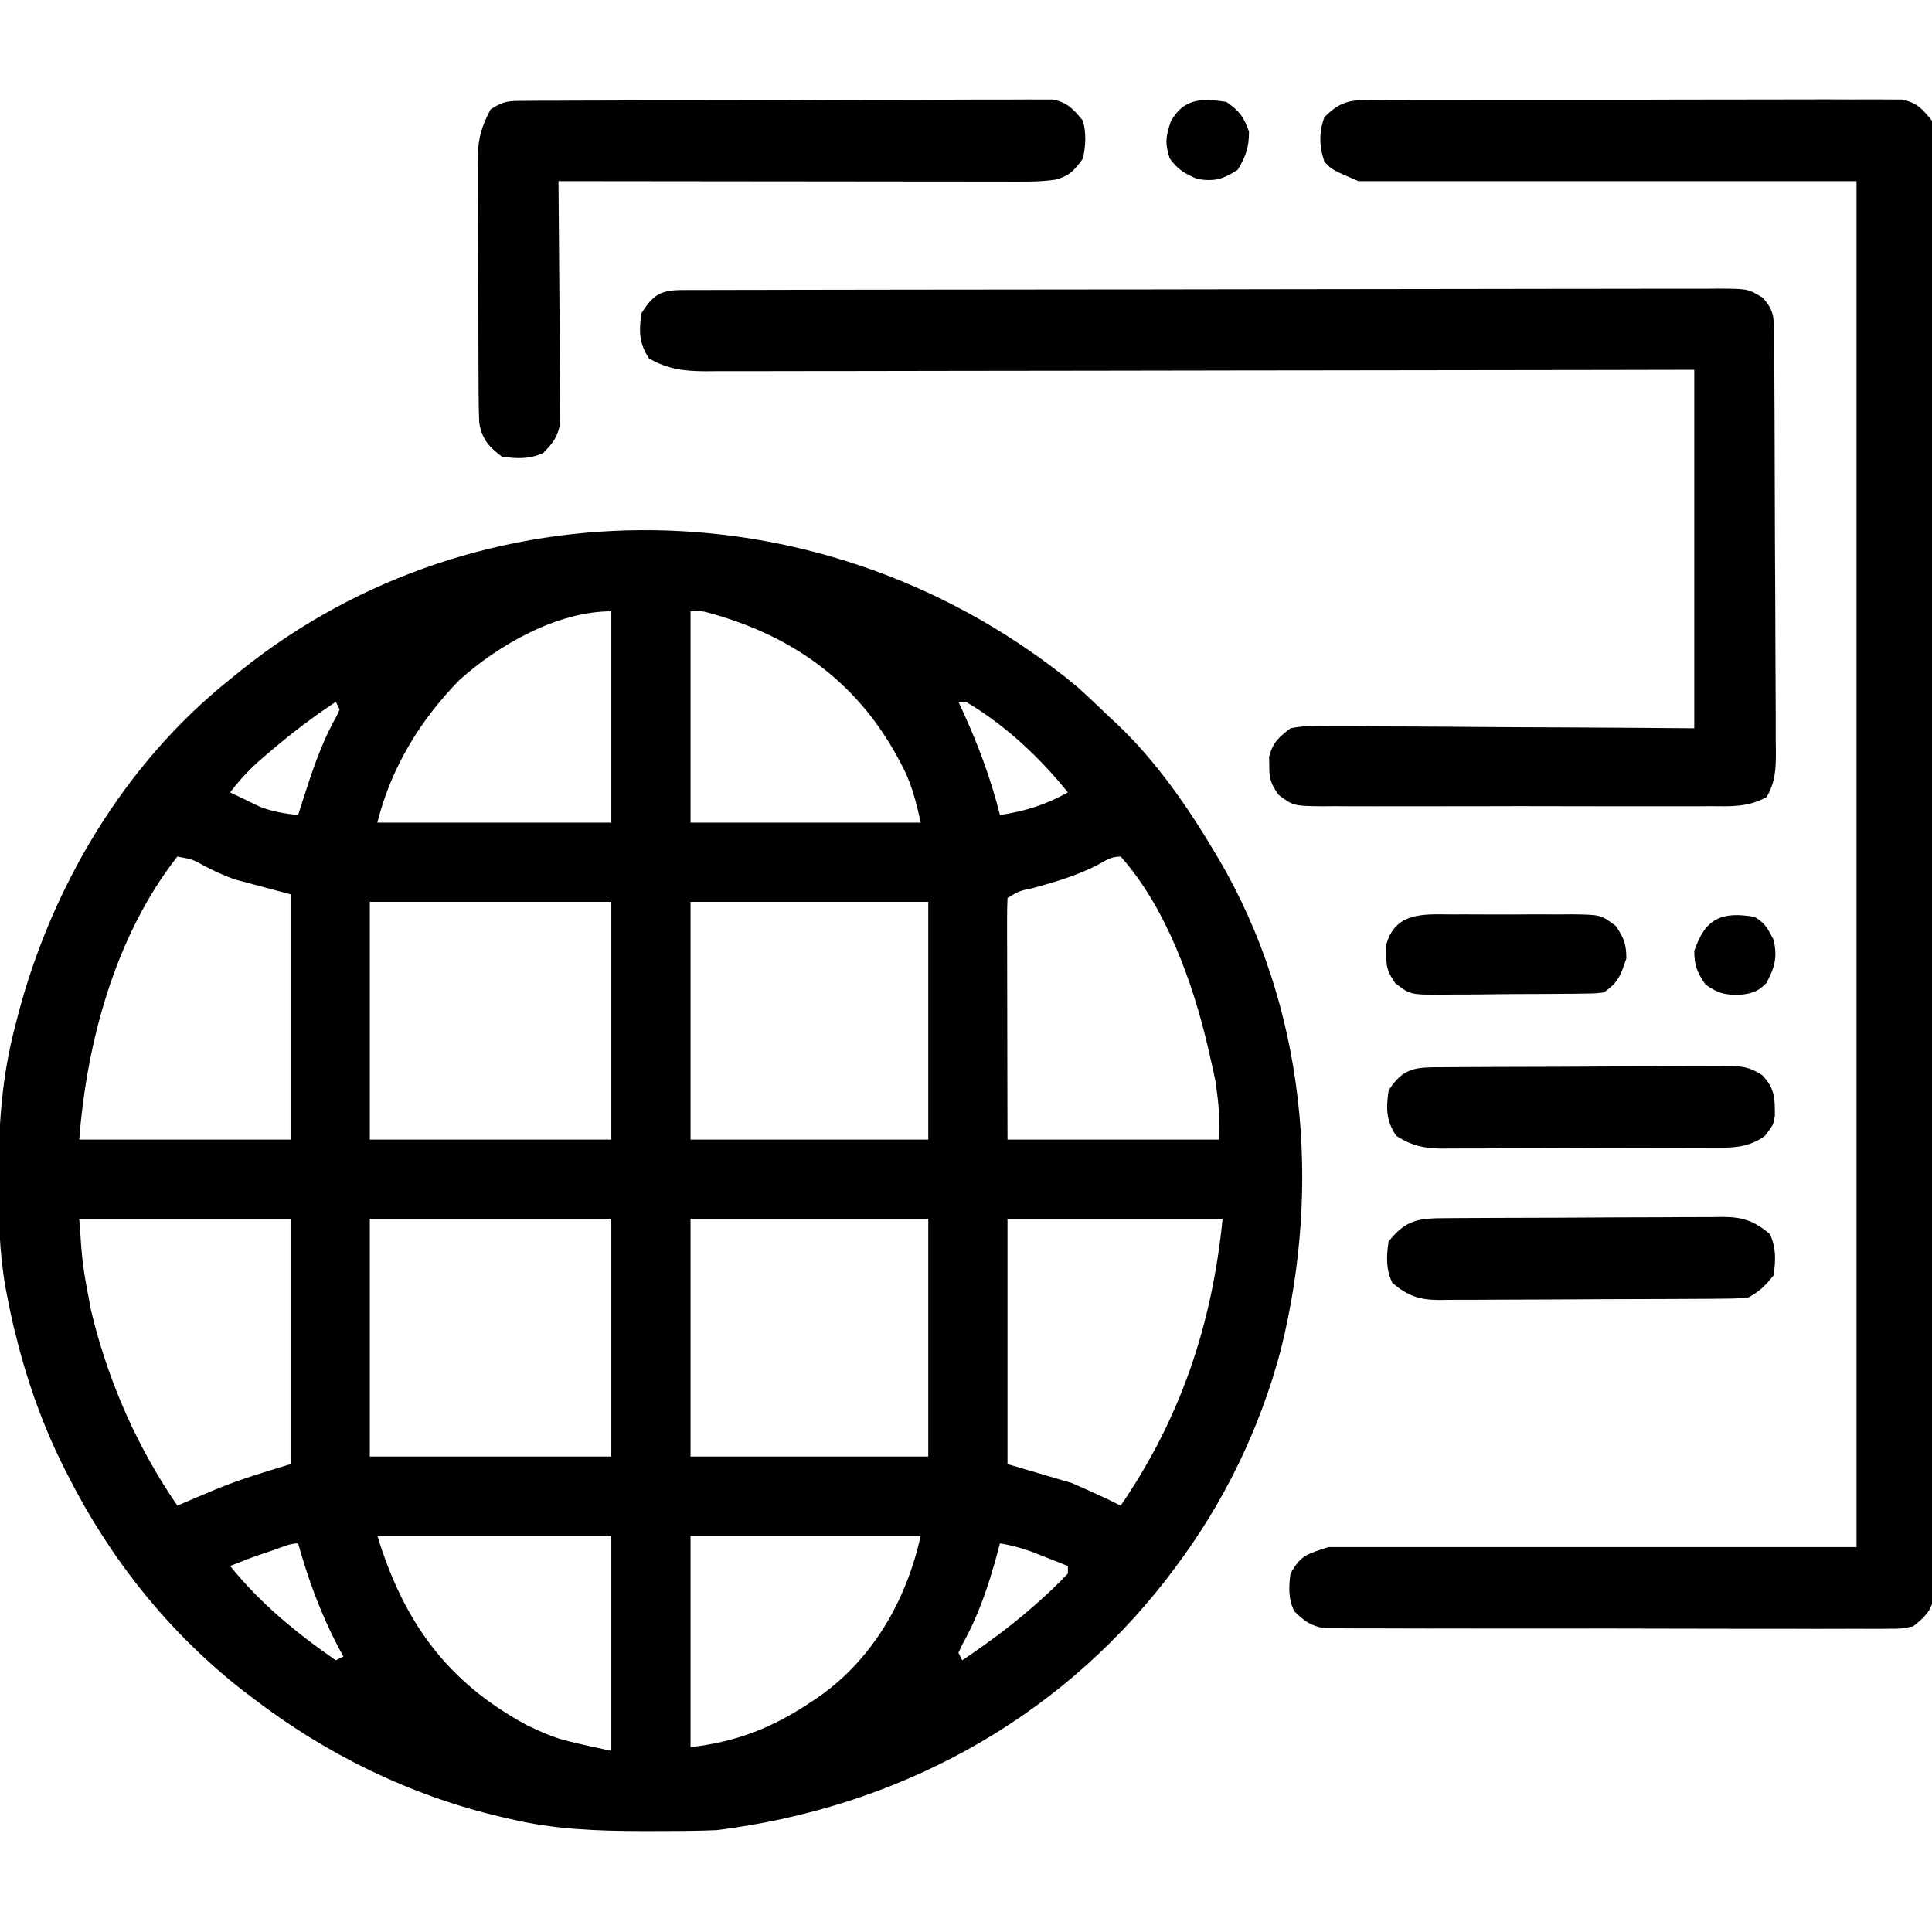 <?xml version="1.0" encoding="UTF-8"?>
<svg version="1.1" xmlns="http://www.w3.org/2000/svg" width="512" height="512">
<path d="M0 0 C2.93 2.628 5.776 5.339 8.609 8.07 C9.312 8.721 10.014 9.372 10.738 10.043 C21.069 19.873 29.351 31.857 36.609 44.07 C36.951 44.643 37.292 45.216 37.644 45.806 C60.559 84.905 64.884 132.113 54.074 175.66 C48.526 196.756 38.802 216.692 25.609 234.07 C24.966 234.924 24.323 235.777 23.66 236.656 C-5.755 274.484 -48.05 297.146 -95.391 303.07 C-98.03 303.182 -100.642 303.257 -103.281 303.273 C-104.019 303.28 -104.757 303.287 -105.518 303.295 C-107.892 303.312 -110.266 303.319 -112.641 303.32 C-113.451 303.321 -114.261 303.322 -115.096 303.322 C-127.105 303.306 -138.668 302.902 -150.391 300.07 C-151.117 299.904 -151.844 299.738 -152.593 299.566 C-176.447 293.997 -199.016 282.98 -218.391 268.07 C-219.31 267.376 -220.229 266.681 -221.176 265.965 C-240.777 250.578 -256.147 231.257 -267.391 209.07 C-267.711 208.442 -268.032 207.813 -268.362 207.166 C-274.281 195.41 -278.506 183.236 -281.578 170.445 C-281.733 169.802 -281.888 169.158 -282.048 168.495 C-282.535 166.359 -282.972 164.22 -283.391 162.07 C-283.57 161.151 -283.75 160.231 -283.935 159.284 C-285.581 149.889 -285.79 140.641 -285.766 131.133 C-285.765 130.318 -285.765 129.503 -285.764 128.664 C-285.723 115.436 -284.779 102.91 -281.391 90.07 C-281.176 89.228 -280.962 88.386 -280.741 87.518 C-271.82 53.151 -252.384 20.362 -224.391 -1.93 C-223.451 -2.695 -222.511 -3.461 -221.543 -4.25 C-158.497 -54.799 -65.731 -54.22 0 0 Z M-102.391 -19.93 C-102.391 -1.45 -102.391 17.03 -102.391 36.07 C-82.261 36.07 -62.131 36.07 -41.391 36.07 C-42.822 29.627 -43.99 25.096 -47.078 19.57 C-47.435 18.922 -47.791 18.274 -48.159 17.607 C-58.89 -1.479 -75.358 -13.163 -96.09 -19.117 C-99.31 -20.049 -99.31 -20.049 -102.391 -19.93 Z M-163.641 -1.715 C-174.063 8.917 -181.761 21.551 -185.391 36.07 C-164.931 36.07 -144.471 36.07 -123.391 36.07 C-123.391 17.59 -123.391 -0.89 -123.391 -19.93 C-137.681 -19.93 -153.312 -11.026 -163.641 -1.715 Z M-31.391 4.07 C-30.932 5.063 -30.473 6.055 -30 7.078 C-25.972 15.944 -22.772 24.603 -20.391 34.07 C-13.682 33.025 -8.334 31.372 -2.391 28.07 C-9.917 18.713 -19.015 10.202 -29.391 4.07 C-30.051 4.07 -30.711 4.07 -31.391 4.07 Z M-196.391 4.07 C-202.506 8.072 -208.209 12.46 -213.766 17.195 C-214.36 17.698 -214.954 18.2 -215.567 18.718 C-218.904 21.596 -221.746 24.514 -224.391 28.07 C-222.709 28.894 -221.02 29.704 -219.328 30.508 C-217.919 31.187 -217.919 31.187 -216.48 31.879 C-213.105 33.181 -209.978 33.681 -206.391 34.07 C-206.016 32.887 -205.64 31.704 -205.254 30.484 C-202.722 22.626 -200.272 15.036 -196.176 7.82 C-195.917 7.243 -195.658 6.665 -195.391 6.07 C-195.721 5.41 -196.051 4.75 -196.391 4.07 Z M-238.391 45.07 C-254.82 66.028 -262.392 94.084 -264.391 120.07 C-245.911 120.07 -227.431 120.07 -208.391 120.07 C-208.391 98.62 -208.391 77.17 -208.391 55.07 C-213.341 53.75 -218.291 52.43 -223.391 51.07 C-227.629 49.367 -227.629 49.367 -230.703 47.82 C-234.387 45.784 -234.387 45.784 -238.391 45.07 Z M5.547 47.258 C-0.019 50.131 -5.753 51.8 -11.764 53.458 C-15.368 54.202 -15.368 54.202 -18.391 56.07 C-18.485 58.065 -18.508 60.062 -18.504 62.059 C-18.504 63.34 -18.504 64.621 -18.504 65.941 C-18.499 67.35 -18.494 68.759 -18.488 70.168 C-18.486 71.601 -18.485 73.035 -18.484 74.468 C-18.48 78.248 -18.47 82.027 -18.459 85.807 C-18.447 90.338 -18.443 94.869 -18.437 99.401 C-18.427 106.291 -18.408 113.18 -18.391 120.07 C0.089 120.07 18.569 120.07 37.609 120.07 C37.737 112.113 37.737 112.113 36.727 104.625 C36.532 103.701 36.338 102.778 36.137 101.826 C35.922 100.876 35.706 99.925 35.484 98.945 C35.147 97.437 35.147 97.437 34.802 95.898 C30.759 78.536 23.64 58.597 11.609 45.07 C9.021 45.07 7.812 45.995 5.547 47.258 Z M-187.391 57.07 C-187.391 77.86 -187.391 98.65 -187.391 120.07 C-166.271 120.07 -145.151 120.07 -123.391 120.07 C-123.391 99.28 -123.391 78.49 -123.391 57.07 C-144.511 57.07 -165.631 57.07 -187.391 57.07 Z M-102.391 57.07 C-102.391 77.86 -102.391 98.65 -102.391 120.07 C-81.601 120.07 -60.811 120.07 -39.391 120.07 C-39.391 99.28 -39.391 78.49 -39.391 57.07 C-60.181 57.07 -80.971 57.07 -102.391 57.07 Z M-264.391 141.07 C-263.541 153.399 -263.541 153.399 -261.266 165.32 C-260.937 166.654 -260.937 166.654 -260.603 168.015 C-256.118 185.486 -248.622 202.197 -238.391 217.07 C-236.776 216.382 -236.776 216.382 -235.129 215.68 C-233.654 215.06 -232.179 214.44 -230.703 213.82 C-229.65 213.37 -229.65 213.37 -228.576 212.91 C-221.901 210.121 -215.416 208.232 -208.391 206.07 C-208.391 184.62 -208.391 163.17 -208.391 141.07 C-226.871 141.07 -245.351 141.07 -264.391 141.07 Z M-187.391 141.07 C-187.391 161.86 -187.391 182.65 -187.391 204.07 C-166.271 204.07 -145.151 204.07 -123.391 204.07 C-123.391 183.28 -123.391 162.49 -123.391 141.07 C-144.511 141.07 -165.631 141.07 -187.391 141.07 Z M-102.391 141.07 C-102.391 161.86 -102.391 182.65 -102.391 204.07 C-81.601 204.07 -60.811 204.07 -39.391 204.07 C-39.391 183.28 -39.391 162.49 -39.391 141.07 C-60.181 141.07 -80.971 141.07 -102.391 141.07 Z M-18.391 141.07 C-18.391 162.52 -18.391 183.97 -18.391 206.07 C-12.781 207.72 -7.171 209.37 -1.391 211.07 C3.025 213.005 7.325 214.902 11.609 217.07 C27.556 193.778 35.805 169.113 38.609 141.07 C19.799 141.07 0.989 141.07 -18.391 141.07 Z M-185.391 225.07 C-178.334 248.004 -166.915 263.836 -145.766 275.258 C-138.002 278.898 -138.002 278.898 -123.391 282.07 C-123.391 263.26 -123.391 244.45 -123.391 225.07 C-143.851 225.07 -164.311 225.07 -185.391 225.07 Z M-102.391 225.07 C-102.391 243.55 -102.391 262.03 -102.391 281.07 C-90.205 279.716 -80.527 275.88 -70.391 269.07 C-69.682 268.597 -68.973 268.124 -68.242 267.637 C-53.884 257.487 -45.136 241.923 -41.391 225.07 C-61.521 225.07 -81.651 225.07 -102.391 225.07 Z M-20.391 227.07 C-20.682 228.158 -20.973 229.246 -21.273 230.367 C-23.583 238.726 -26.107 246.247 -30.352 253.848 C-30.694 254.581 -31.037 255.315 -31.391 256.07 C-31.061 256.73 -30.731 257.39 -30.391 258.07 C-22.655 252.863 -15.364 247.415 -8.516 241.07 C-7.597 240.225 -7.597 240.225 -6.66 239.363 C-5.193 237.977 -3.785 236.529 -2.391 235.07 C-2.391 234.41 -2.391 233.75 -2.391 233.07 C-4.451 232.253 -6.514 231.441 -8.578 230.633 C-9.727 230.18 -10.875 229.728 -12.059 229.262 C-14.862 228.259 -17.462 227.55 -20.391 227.07 Z M-213.141 228.945 C-214.711 229.467 -214.711 229.467 -216.312 230 C-219.042 230.949 -221.718 231.972 -224.391 233.07 C-216.418 242.982 -206.815 250.852 -196.391 258.07 C-195.731 257.74 -195.071 257.41 -194.391 257.07 C-194.838 256.245 -195.285 255.42 -195.746 254.57 C-200.42 245.641 -203.66 236.761 -206.391 227.07 C-208.645 227.07 -211.041 228.244 -213.141 228.945 Z " fill="#000000" transform="translate(285.391,181.93)"/>
<path d="M0 0 C1.27 -0.013 2.54 -0.025 3.849 -0.039 C5.249 -0.032 6.649 -0.026 8.049 -0.019 C9.53 -0.026 11.01 -0.035 12.49 -0.045 C16.505 -0.067 20.519 -0.064 24.533 -0.056 C27.886 -0.05 31.238 -0.058 34.591 -0.065 C42.5 -0.082 50.408 -0.078 58.317 -0.062 C66.474 -0.045 74.632 -0.061 82.789 -0.093 C89.796 -0.12 96.802 -0.127 103.809 -0.118 C107.992 -0.114 112.176 -0.116 116.359 -0.136 C120.293 -0.155 124.226 -0.149 128.159 -0.124 C129.602 -0.119 131.045 -0.123 132.487 -0.135 C134.458 -0.151 136.429 -0.133 138.4 -0.114 C139.502 -0.113 140.605 -0.112 141.74 -0.112 C145.764 0.74 147.118 2.353 149.7 5.515 C150.327 8.656 150.327 8.656 150.329 12.269 C150.336 12.939 150.344 13.608 150.351 14.298 C150.369 16.546 150.352 18.792 150.335 21.04 C150.341 22.666 150.348 24.292 150.358 25.918 C150.379 30.389 150.369 34.86 150.353 39.332 C150.342 44.152 150.36 48.973 150.373 53.794 C150.396 63.239 150.391 72.684 150.376 82.13 C150.365 89.804 150.363 97.479 150.369 105.154 C150.37 106.245 150.37 107.337 150.371 108.461 C150.373 110.678 150.374 112.895 150.376 115.112 C150.39 135.912 150.374 156.711 150.347 177.51 C150.325 195.366 150.329 213.221 150.352 231.077 C150.378 251.801 150.389 272.525 150.374 293.249 C150.372 295.457 150.37 297.666 150.369 299.875 C150.368 300.962 150.367 302.049 150.367 303.169 C150.362 310.836 150.37 318.504 150.381 326.172 C150.395 335.513 150.392 344.854 150.365 354.196 C150.352 358.964 150.347 363.732 150.363 368.5 C150.378 372.862 150.37 377.224 150.343 381.586 C150.338 383.167 150.341 384.748 150.353 386.328 C150.368 388.473 150.352 390.616 150.329 392.76 C150.328 393.952 150.327 395.145 150.327 396.373 C149.512 400.454 147.912 401.952 144.7 404.515 C141.615 405.141 141.615 405.141 138.096 405.143 C137.446 405.15 136.796 405.157 136.126 405.164 C133.955 405.182 131.787 405.164 129.616 405.146 C128.057 405.151 126.498 405.158 124.939 405.167 C120.709 405.186 116.48 405.173 112.251 405.153 C107.824 405.137 103.396 405.146 98.969 405.151 C91.534 405.155 84.1 405.14 76.665 405.112 C68.071 405.08 59.478 405.08 50.884 405.097 C42.615 405.113 34.346 405.106 26.076 405.089 C22.558 405.082 19.04 405.083 15.522 405.09 C11.378 405.098 7.235 405.086 3.092 405.059 C1.572 405.052 0.051 405.052 -1.469 405.059 C-3.545 405.067 -5.62 405.052 -7.696 405.029 C-8.858 405.027 -10.019 405.024 -11.216 405.021 C-14.951 404.408 -16.614 403.13 -19.3 400.515 C-20.906 397.304 -20.775 393.998 -20.3 390.515 C-17.509 385.576 -16.03 385.425 -10.3 383.515 C35.9 383.515 82.1 383.515 129.7 383.515 C129.7 264.055 129.7 144.595 129.7 21.515 C86.14 21.515 42.58 21.515 -2.3 21.515 C-9.3 18.515 -9.3 18.515 -11.3 16.39 C-12.701 12.363 -12.799 8.543 -11.3 4.515 C-7.567 0.873 -5.172 0.013 0 0 Z " fill="#000000" transform="translate(362.3,26.485)"/>
<path d="M0 0 C1.004 -0.004 2.008 -0.009 3.043 -0.014 C4.154 -0.013 5.265 -0.013 6.411 -0.013 C7.585 -0.017 8.759 -0.02 9.969 -0.024 C13.238 -0.033 16.508 -0.038 19.777 -0.04 C23.3 -0.044 26.822 -0.054 30.344 -0.063 C38.855 -0.082 47.366 -0.093 55.877 -0.101 C59.882 -0.106 63.888 -0.111 67.894 -0.116 C81.205 -0.133 94.516 -0.148 107.827 -0.155 C111.282 -0.157 114.738 -0.159 118.193 -0.161 C119.481 -0.162 119.481 -0.162 120.796 -0.162 C134.715 -0.171 148.634 -0.196 162.553 -0.229 C176.835 -0.262 191.117 -0.28 205.399 -0.283 C213.422 -0.285 221.444 -0.294 229.466 -0.319 C236.297 -0.341 243.128 -0.349 249.958 -0.339 C253.445 -0.335 256.931 -0.337 260.417 -0.356 C264.194 -0.374 267.971 -0.367 271.749 -0.354 C272.853 -0.364 273.958 -0.375 275.096 -0.387 C282.511 -0.324 282.511 -0.324 286.428 2.04 C289.212 5.205 289.399 6.956 289.424 11.087 C289.433 12.134 289.441 13.181 289.45 14.26 C289.456 15.991 289.456 15.991 289.463 17.757 C289.471 18.968 289.479 20.179 289.488 21.428 C289.513 25.451 289.529 29.474 289.544 33.498 C289.549 34.882 289.554 36.267 289.56 37.652 C289.581 43.412 289.6 49.173 289.611 54.933 C289.628 63.19 289.661 71.446 289.718 79.702 C289.756 85.507 289.776 91.311 289.781 97.116 C289.785 100.583 289.797 104.05 289.829 107.517 C289.865 111.386 289.861 115.255 289.854 119.124 C289.87 120.271 289.886 121.419 289.903 122.602 C289.867 127.222 289.753 130.273 287.47 134.344 C282.563 137.089 278.027 136.831 272.491 136.781 C270.702 136.794 270.702 136.794 268.877 136.808 C265.615 136.826 262.353 136.822 259.09 136.806 C255.672 136.793 252.254 136.805 248.836 136.813 C243.096 136.822 237.356 136.81 231.616 136.786 C224.985 136.759 218.355 136.768 211.724 136.795 C206.025 136.818 200.327 136.821 194.628 136.808 C191.227 136.8 187.826 136.799 184.425 136.816 C180.633 136.828 176.842 136.809 173.049 136.781 C171.925 136.791 170.801 136.801 169.642 136.812 C162.039 136.708 162.039 136.708 158.075 133.75 C156.123 130.921 155.592 129.537 155.645 126.134 C155.632 125.309 155.619 124.484 155.606 123.634 C156.611 119.852 158.162 118.514 161.27 116.134 C164.734 115.413 168.133 115.502 171.66 115.567 C172.704 115.566 173.749 115.565 174.825 115.564 C178.272 115.568 181.718 115.607 185.165 115.646 C187.556 115.655 189.948 115.662 192.34 115.667 C198.632 115.686 204.923 115.736 211.215 115.791 C218.765 115.851 226.316 115.874 233.867 115.903 C245.335 115.952 256.802 116.047 268.27 116.134 C268.27 84.784 268.27 53.434 268.27 21.134 C256.056 21.158 256.056 21.158 243.596 21.182 C217.543 21.23 191.491 21.263 165.438 21.287 C161.392 21.291 157.345 21.295 153.298 21.299 C152.493 21.3 151.687 21.301 150.857 21.301 C137.812 21.314 124.767 21.338 111.723 21.366 C98.338 21.394 84.953 21.41 71.568 21.416 C63.308 21.421 55.049 21.434 46.79 21.458 C41.126 21.474 35.462 21.479 29.799 21.475 C26.531 21.473 23.264 21.477 19.996 21.492 C16.451 21.507 12.907 21.503 9.362 21.495 C7.817 21.508 7.817 21.508 6.24 21.521 C0.489 21.485 -3.688 20.998 -8.73 18.134 C-11.409 14.116 -11.426 10.858 -10.73 6.134 C-7.671 1.241 -5.606 0.012 0 0 Z " fill="#000000" transform="translate(180.73,76.866)"/>
<path d="M0 0 C1.251 -0.01 2.501 -0.02 3.79 -0.03 C5.178 -0.031 6.567 -0.032 7.955 -0.032 C9.416 -0.04 10.876 -0.048 12.336 -0.057 C16.305 -0.079 20.274 -0.088 24.243 -0.093 C26.723 -0.097 29.202 -0.103 31.681 -0.11 C40.33 -0.135 48.979 -0.148 57.628 -0.151 C65.691 -0.155 73.754 -0.185 81.817 -0.227 C88.739 -0.261 95.66 -0.277 102.582 -0.278 C106.716 -0.278 110.851 -0.287 114.985 -0.316 C118.874 -0.342 122.763 -0.344 126.652 -0.328 C128.078 -0.326 129.505 -0.333 130.932 -0.349 C132.881 -0.369 134.83 -0.356 136.779 -0.341 C137.869 -0.343 138.959 -0.345 140.082 -0.347 C143.997 0.482 145.512 2.228 148.016 5.274 C148.927 8.702 148.727 11.809 148.016 15.274 C145.795 18.384 144.399 19.91 140.684 20.888 C137.921 21.288 135.31 21.397 132.518 21.394 C131.425 21.396 130.333 21.397 129.208 21.399 C128.019 21.395 126.831 21.391 125.607 21.388 C123.718 21.388 123.718 21.388 121.792 21.388 C118.348 21.388 114.904 21.383 111.46 21.376 C107.858 21.369 104.256 21.369 100.654 21.368 C93.837 21.364 87.019 21.356 80.202 21.346 C72.439 21.335 64.676 21.329 56.913 21.324 C40.947 21.314 24.982 21.296 9.016 21.274 C9.025 22.102 9.034 22.931 9.043 23.784 C9.123 31.597 9.184 39.409 9.224 47.222 C9.244 51.239 9.273 55.255 9.318 59.271 C9.362 63.149 9.385 67.026 9.396 70.904 C9.403 72.382 9.418 73.86 9.439 75.337 C9.468 77.411 9.472 79.483 9.47 81.556 C9.479 82.735 9.488 83.914 9.497 85.129 C8.917 88.921 7.672 90.56 5.016 93.274 C1.538 95.013 -2.189 94.864 -5.984 94.274 C-9.547 91.602 -11.253 89.614 -11.984 85.274 C-12.087 82.825 -12.141 80.404 -12.145 77.955 C-12.15 77.224 -12.155 76.493 -12.16 75.741 C-12.174 73.329 -12.181 70.917 -12.187 68.505 C-12.193 66.823 -12.198 65.142 -12.204 63.46 C-12.215 59.936 -12.22 56.411 -12.224 52.886 C-12.229 48.38 -12.253 43.875 -12.282 39.369 C-12.301 35.896 -12.306 32.422 -12.307 28.948 C-12.31 27.288 -12.318 25.627 -12.331 23.967 C-12.349 21.638 -12.347 19.311 -12.34 16.982 C-12.349 16.303 -12.359 15.624 -12.368 14.924 C-12.325 9.948 -11.278 6.605 -8.984 2.274 C-5.496 -0.051 -4.121 0.018 0 0 Z " fill="#000000" transform="translate(138.984,26.726)"/>
<path d="M0 0 C0.849 -0.007 1.698 -0.013 2.573 -0.02 C5.39 -0.04 8.207 -0.051 11.024 -0.061 C11.986 -0.065 12.947 -0.069 13.938 -0.074 C19.028 -0.095 24.119 -0.109 29.209 -0.118 C34.466 -0.129 39.723 -0.164 44.98 -0.203 C49.022 -0.229 53.064 -0.238 57.107 -0.241 C59.044 -0.246 60.982 -0.258 62.92 -0.276 C65.634 -0.301 68.348 -0.3 71.062 -0.293 C72.26 -0.312 72.26 -0.312 73.481 -0.332 C78.69 -0.283 81.654 0.733 85.79 4.177 C87.526 7.65 87.392 11.389 86.79 15.177 C84.608 17.933 82.918 19.613 79.79 21.177 C77.045 21.291 74.326 21.345 71.58 21.354 C70.731 21.361 69.882 21.367 69.007 21.374 C66.19 21.394 63.373 21.405 60.556 21.415 C59.594 21.419 58.633 21.423 57.642 21.428 C52.552 21.449 47.461 21.463 42.371 21.472 C37.114 21.483 31.857 21.518 26.601 21.557 C22.558 21.583 18.516 21.592 14.473 21.595 C12.536 21.6 10.598 21.612 8.661 21.63 C5.946 21.655 3.232 21.654 0.518 21.647 C-0.68 21.666 -0.68 21.666 -1.901 21.686 C-7.11 21.637 -10.073 20.621 -14.21 17.177 C-15.946 13.704 -15.812 9.965 -15.21 6.177 C-10.559 0.302 -7.102 0.024 0 0 Z " fill="#000000" transform="translate(383.21,322.823)"/>
<path d="M0 0 C1.305 -0.01 1.305 -0.01 2.637 -0.02 C5.524 -0.04 8.411 -0.051 11.298 -0.061 C12.282 -0.065 13.267 -0.069 14.282 -0.074 C19.494 -0.094 24.707 -0.109 29.919 -0.118 C35.306 -0.129 40.693 -0.164 46.08 -0.203 C50.219 -0.229 54.358 -0.238 58.498 -0.241 C60.484 -0.246 62.47 -0.258 64.455 -0.276 C67.235 -0.301 70.013 -0.3 72.793 -0.293 C73.613 -0.306 74.434 -0.319 75.279 -0.332 C79.25 -0.296 81.143 -0.108 84.578 2.081 C87.914 5.555 87.987 8.25 87.942 12.915 C87.591 15.177 87.591 15.177 85.341 18.177 C80.605 21.621 76.138 21.33 70.429 21.338 C69.199 21.346 69.199 21.346 67.944 21.353 C65.235 21.368 62.526 21.375 59.817 21.38 C57.932 21.386 56.046 21.392 54.16 21.397 C50.208 21.408 46.255 21.414 42.302 21.417 C37.243 21.423 32.184 21.447 27.124 21.475 C23.229 21.494 19.334 21.499 15.44 21.501 C13.574 21.504 11.709 21.512 9.844 21.525 C7.233 21.542 4.622 21.54 2.011 21.533 C1.244 21.543 0.477 21.552 -0.313 21.561 C-5.086 21.524 -8.381 20.758 -12.409 18.177 C-15.088 14.158 -15.106 10.901 -14.409 6.177 C-10.463 -0.137 -6.964 0.023 0 0 Z " fill="#000000" transform="translate(382.409,282.823)"/>
<path d="M0 0 C1.135 -0.005 2.271 -0.01 3.44 -0.014 C5.837 -0.018 8.235 -0.009 10.632 0.012 C14.3 0.039 17.965 0.012 21.633 -0.02 C23.964 -0.016 26.294 -0.01 28.625 0 C29.721 -0.01 30.817 -0.02 31.946 -0.031 C39.537 0.086 39.537 0.086 43.48 3.026 C45.648 6.147 46.312 7.858 46.312 11.664 C44.863 16.014 44.164 18.097 40.312 20.664 C38.011 20.938 38.011 20.938 35.278 20.97 C33.741 20.994 33.741 20.994 32.173 21.019 C31.066 21.024 29.96 21.03 28.82 21.035 C27.113 21.049 27.113 21.049 25.372 21.063 C22.962 21.077 20.553 21.086 18.144 21.09 C14.459 21.101 10.775 21.151 7.09 21.201 C4.75 21.211 2.41 21.218 0.07 21.223 C-1.032 21.242 -2.134 21.262 -3.27 21.282 C-10.919 21.237 -10.919 21.237 -14.881 18.285 C-16.833 15.454 -17.366 14.069 -17.312 10.664 C-17.325 9.839 -17.338 9.014 -17.352 8.164 C-15.007 -0.662 -7.55 -0.07 0 0 Z " fill="#000000" transform="translate(384.688,242.336)"/>
<path d="M0 0 C3.414 2.369 4.643 3.975 6 7.875 C6 12.043 5.156 14.429 3 18 C-0.979 20.525 -3.014 21.15 -7.688 20.438 C-11.087 18.962 -12.84 17.99 -15 15 C-16.318 11.045 -16.081 9.242 -14.75 5.25 C-11.384 -1.001 -6.471 -1.001 0 0 Z " fill="#000000" transform="translate(325,27)"/>
<path d="M0 0 C2.837 1.707 3.347 2.915 5 6 C6.092 10.588 5.346 13.353 3.125 17.5 C0.645 20.086 -1.468 20.492 -5 20.688 C-8.707 20.45 -9.91 20.063 -13.062 17.875 C-15.253 14.625 -16 12.917 -16 9 C-13.128 0.384 -8.68 -1.548 0 0 Z " fill="#000000" transform="translate(465,243)"/>
</svg>
